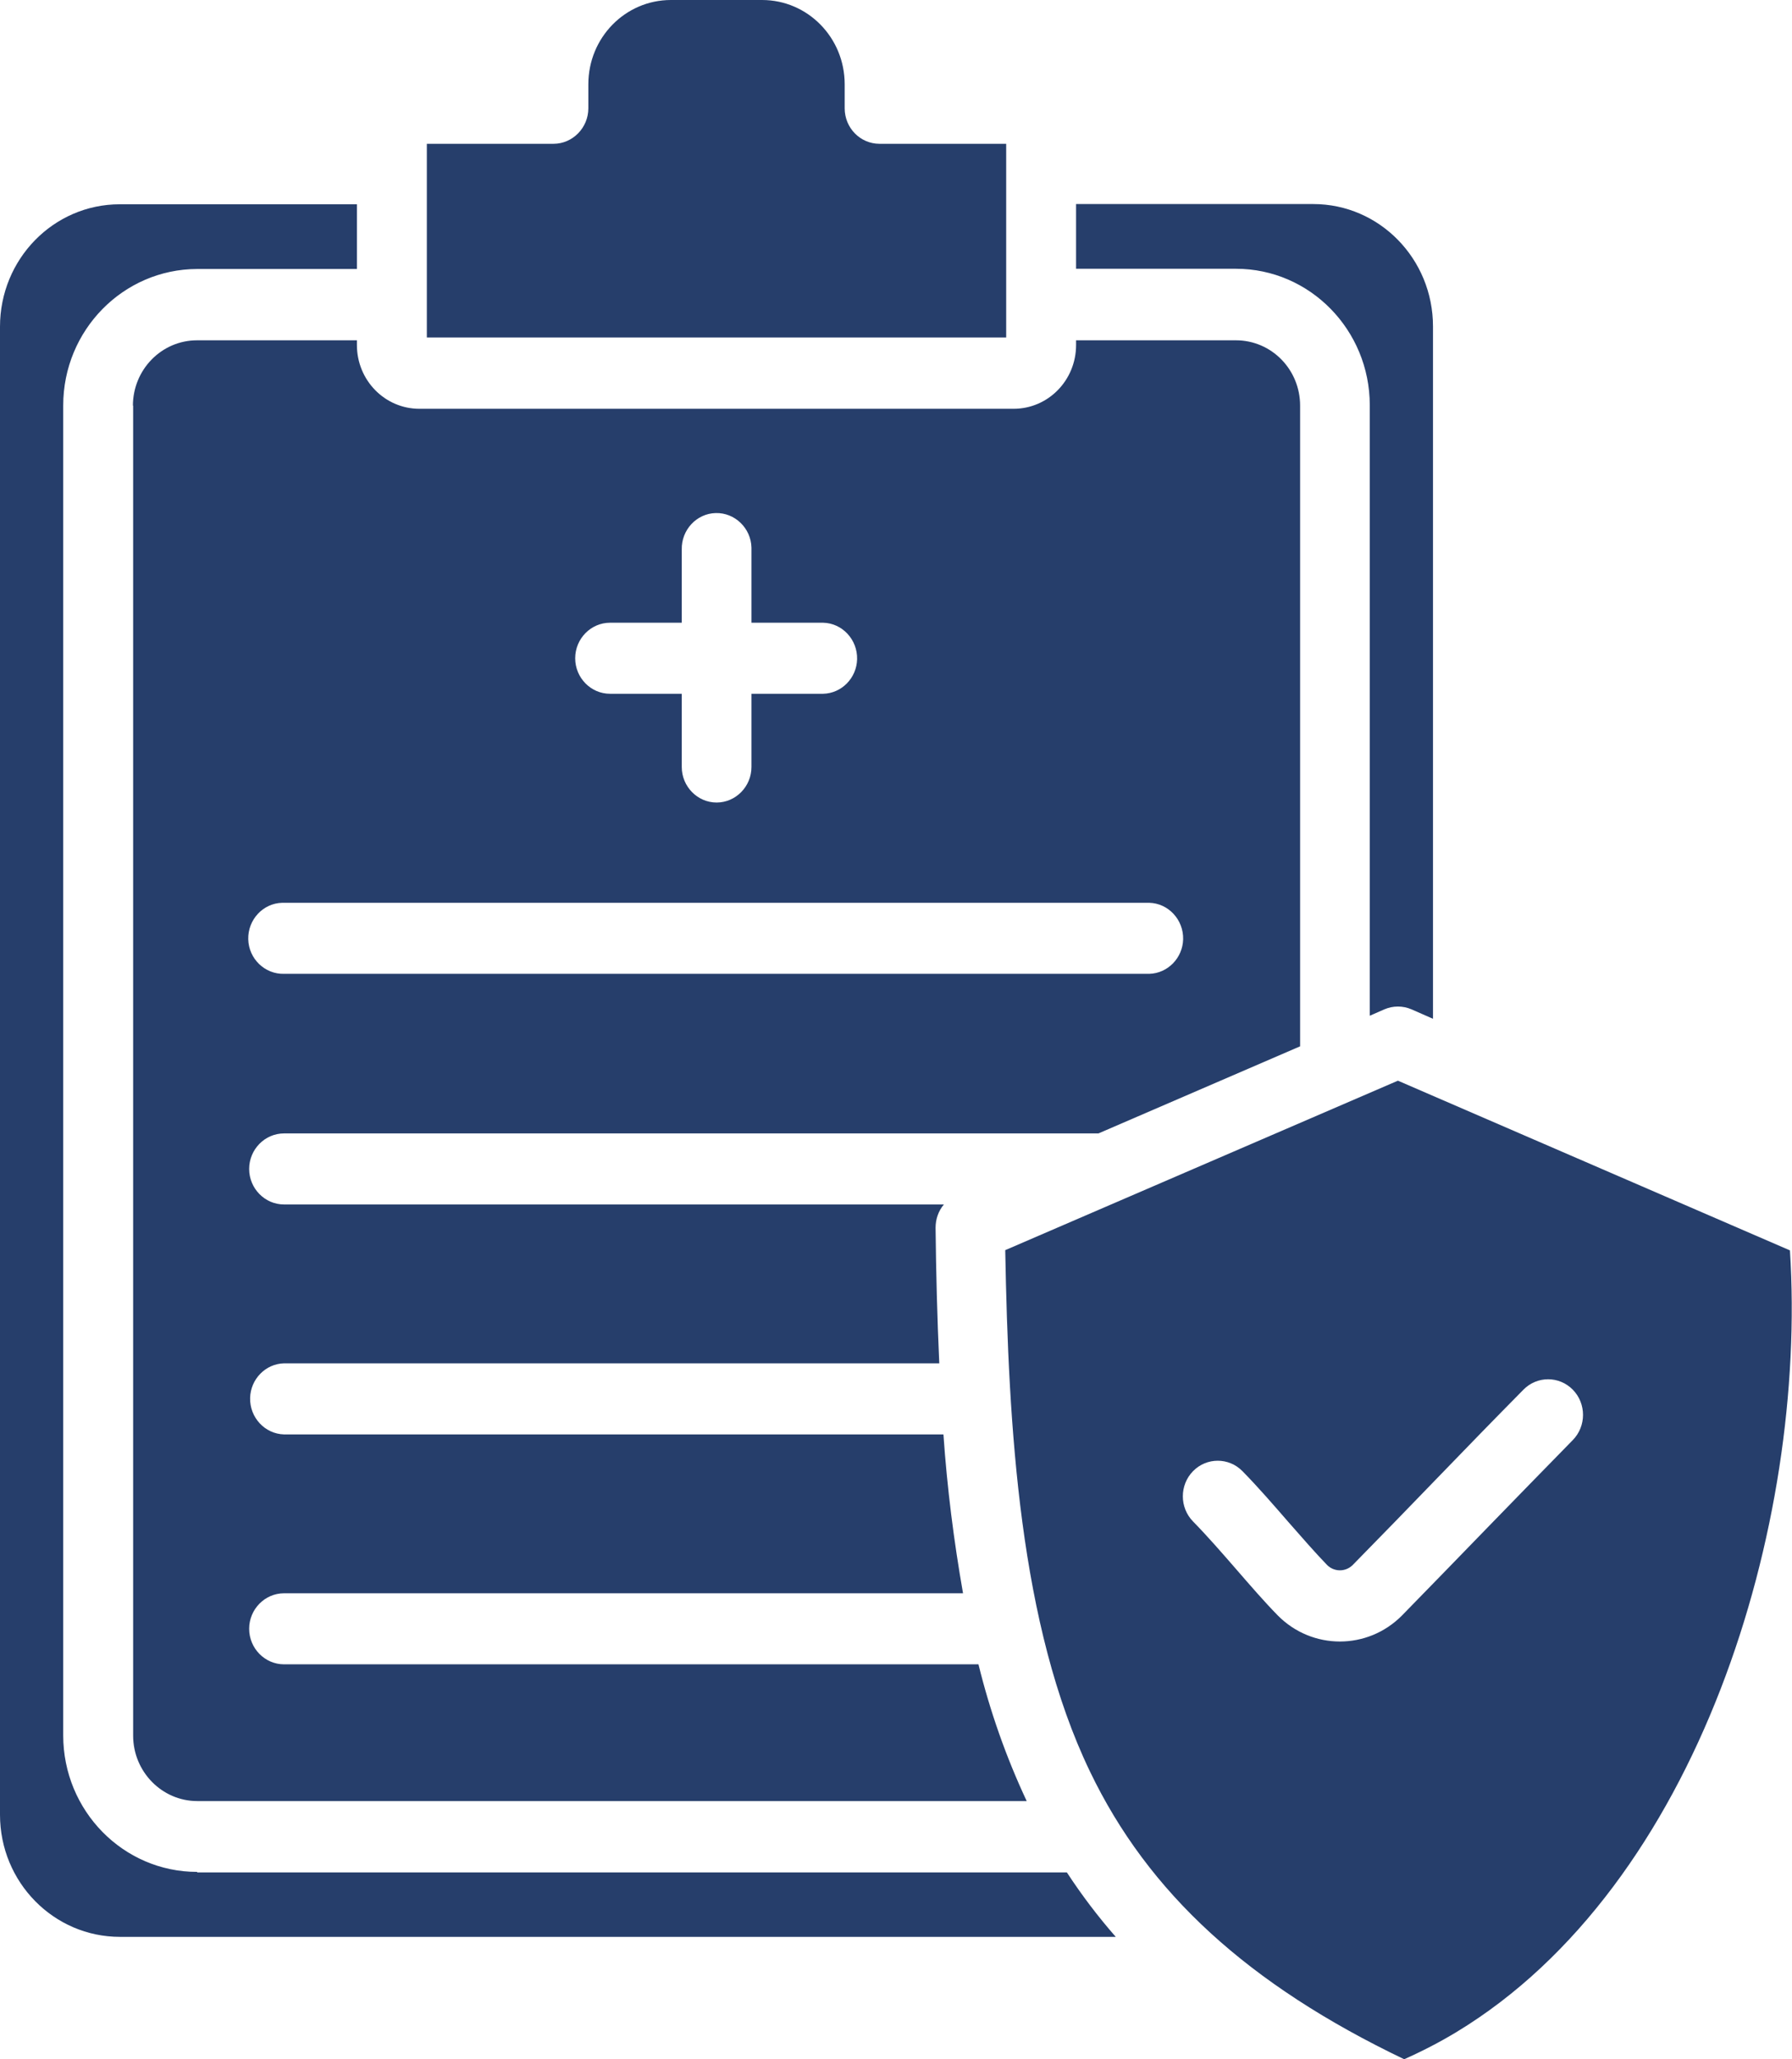 <svg width="47" height="54" viewBox="0 0 47 54" fill="none" xmlns="http://www.w3.org/2000/svg">
<g clip-path="url(#clip0_3_131)">
<path fill-rule="evenodd" clip-rule="evenodd" d="M19.709 18.193V20.113C19.709 20.625 19.297 21.045 18.795 21.045C18.293 21.045 17.881 20.625 17.881 20.113V18.193H15.999C15.497 18.193 15.086 17.774 15.086 17.262C15.086 16.749 15.497 16.33 15.999 16.33H17.881V14.41C17.869 13.898 18.269 13.466 18.771 13.454C19.273 13.441 19.697 13.849 19.709 14.361C19.709 14.379 19.709 14.392 19.709 14.41V16.33H21.591C22.093 16.342 22.492 16.774 22.48 17.286C22.468 17.78 22.075 18.181 21.591 18.193H19.709ZM3.492 10.633V45.514C3.492 46.459 4.248 47.23 5.174 47.23H26.928C26.39 46.082 25.966 44.879 25.663 43.644H7.449C6.947 43.644 6.535 43.225 6.535 42.712C6.535 42.2 6.947 41.781 7.449 41.781H25.258C25.016 40.404 24.84 39.01 24.744 37.615H7.449C6.947 37.602 6.547 37.17 6.56 36.658C6.572 36.165 6.965 35.763 7.449 35.751H24.635C24.58 34.548 24.55 33.35 24.538 32.196C24.538 31.974 24.61 31.758 24.756 31.585H7.449C6.947 31.585 6.535 31.166 6.535 30.654C6.535 30.141 6.947 29.722 7.449 29.722H28.81L34.099 27.438V10.639C34.099 9.689 33.348 8.924 32.416 8.924H28.223V9.047C28.223 9.973 27.491 10.72 26.583 10.72H11.001C10.094 10.72 9.361 9.973 9.361 9.047V8.924H5.168C4.236 8.924 3.486 9.695 3.486 10.639L3.492 10.633ZM30.141 23.674C30.643 23.686 31.043 24.118 31.031 24.63C31.019 25.124 30.625 25.525 30.141 25.537H7.449C6.947 25.55 6.523 25.142 6.511 24.63C6.499 24.118 6.898 23.686 7.401 23.674C7.419 23.674 7.431 23.674 7.449 23.674H30.141ZM35.926 10.627C35.926 8.652 34.353 7.048 32.416 7.048H28.223V5.351H34.444C36.18 5.351 37.584 6.789 37.584 8.56V26.716L37.022 26.469C36.792 26.37 36.537 26.37 36.307 26.469L35.926 26.636V10.627ZM36.664 28.339L46.946 32.789C47.405 39.991 44.549 49.446 38.195 53.29C37.754 53.556 37.3 53.79 36.828 54C32.743 52.044 30.117 49.643 28.586 46.452C26.74 42.614 26.45 37.442 26.365 32.783L36.664 28.339ZM35.478 41.04C36.229 40.275 36.985 39.497 37.717 38.738C38.45 37.979 39.206 37.201 39.956 36.442C40.313 36.078 40.894 36.078 41.251 36.442C41.608 36.806 41.608 37.399 41.251 37.763C40.507 38.522 39.751 39.3 39.018 40.053C38.286 40.806 37.524 41.595 36.773 42.361C35.872 43.274 34.413 43.274 33.512 42.361C33.149 41.99 32.798 41.583 32.423 41.151C32.047 40.719 31.672 40.287 31.291 39.898C30.934 39.534 30.934 38.942 31.291 38.578C31.648 38.214 32.229 38.214 32.586 38.578C33.004 39.003 33.403 39.466 33.79 39.911C34.147 40.318 34.486 40.707 34.807 41.04C34.994 41.225 35.291 41.225 35.478 41.04ZM5.168 49.087C3.231 49.087 1.658 47.483 1.658 45.508V10.633C1.658 8.659 3.231 7.06 5.168 7.054H9.361V5.357H3.141C1.404 5.357 0 6.795 0 8.566V47.588C0 49.359 1.41 50.791 3.147 50.791H29.264C28.798 50.26 28.368 49.692 27.981 49.1H5.174L5.168 49.087ZM11.195 8.85V3.771H14.517C15.019 3.771 15.431 3.351 15.431 2.839V2.209C15.431 0.987 16.399 0 17.597 0H19.987C21.185 0 22.154 0.987 22.154 2.209V2.839C22.154 3.357 22.565 3.771 23.067 3.771H26.39V8.85H11.189H11.195Z" fill="#263E6B"/>
</g>
<defs>
<clipPath id="clip0_3_131">
<rect width="47" height="54" fill="white"/>
</clipPath>
</defs>
</svg>
